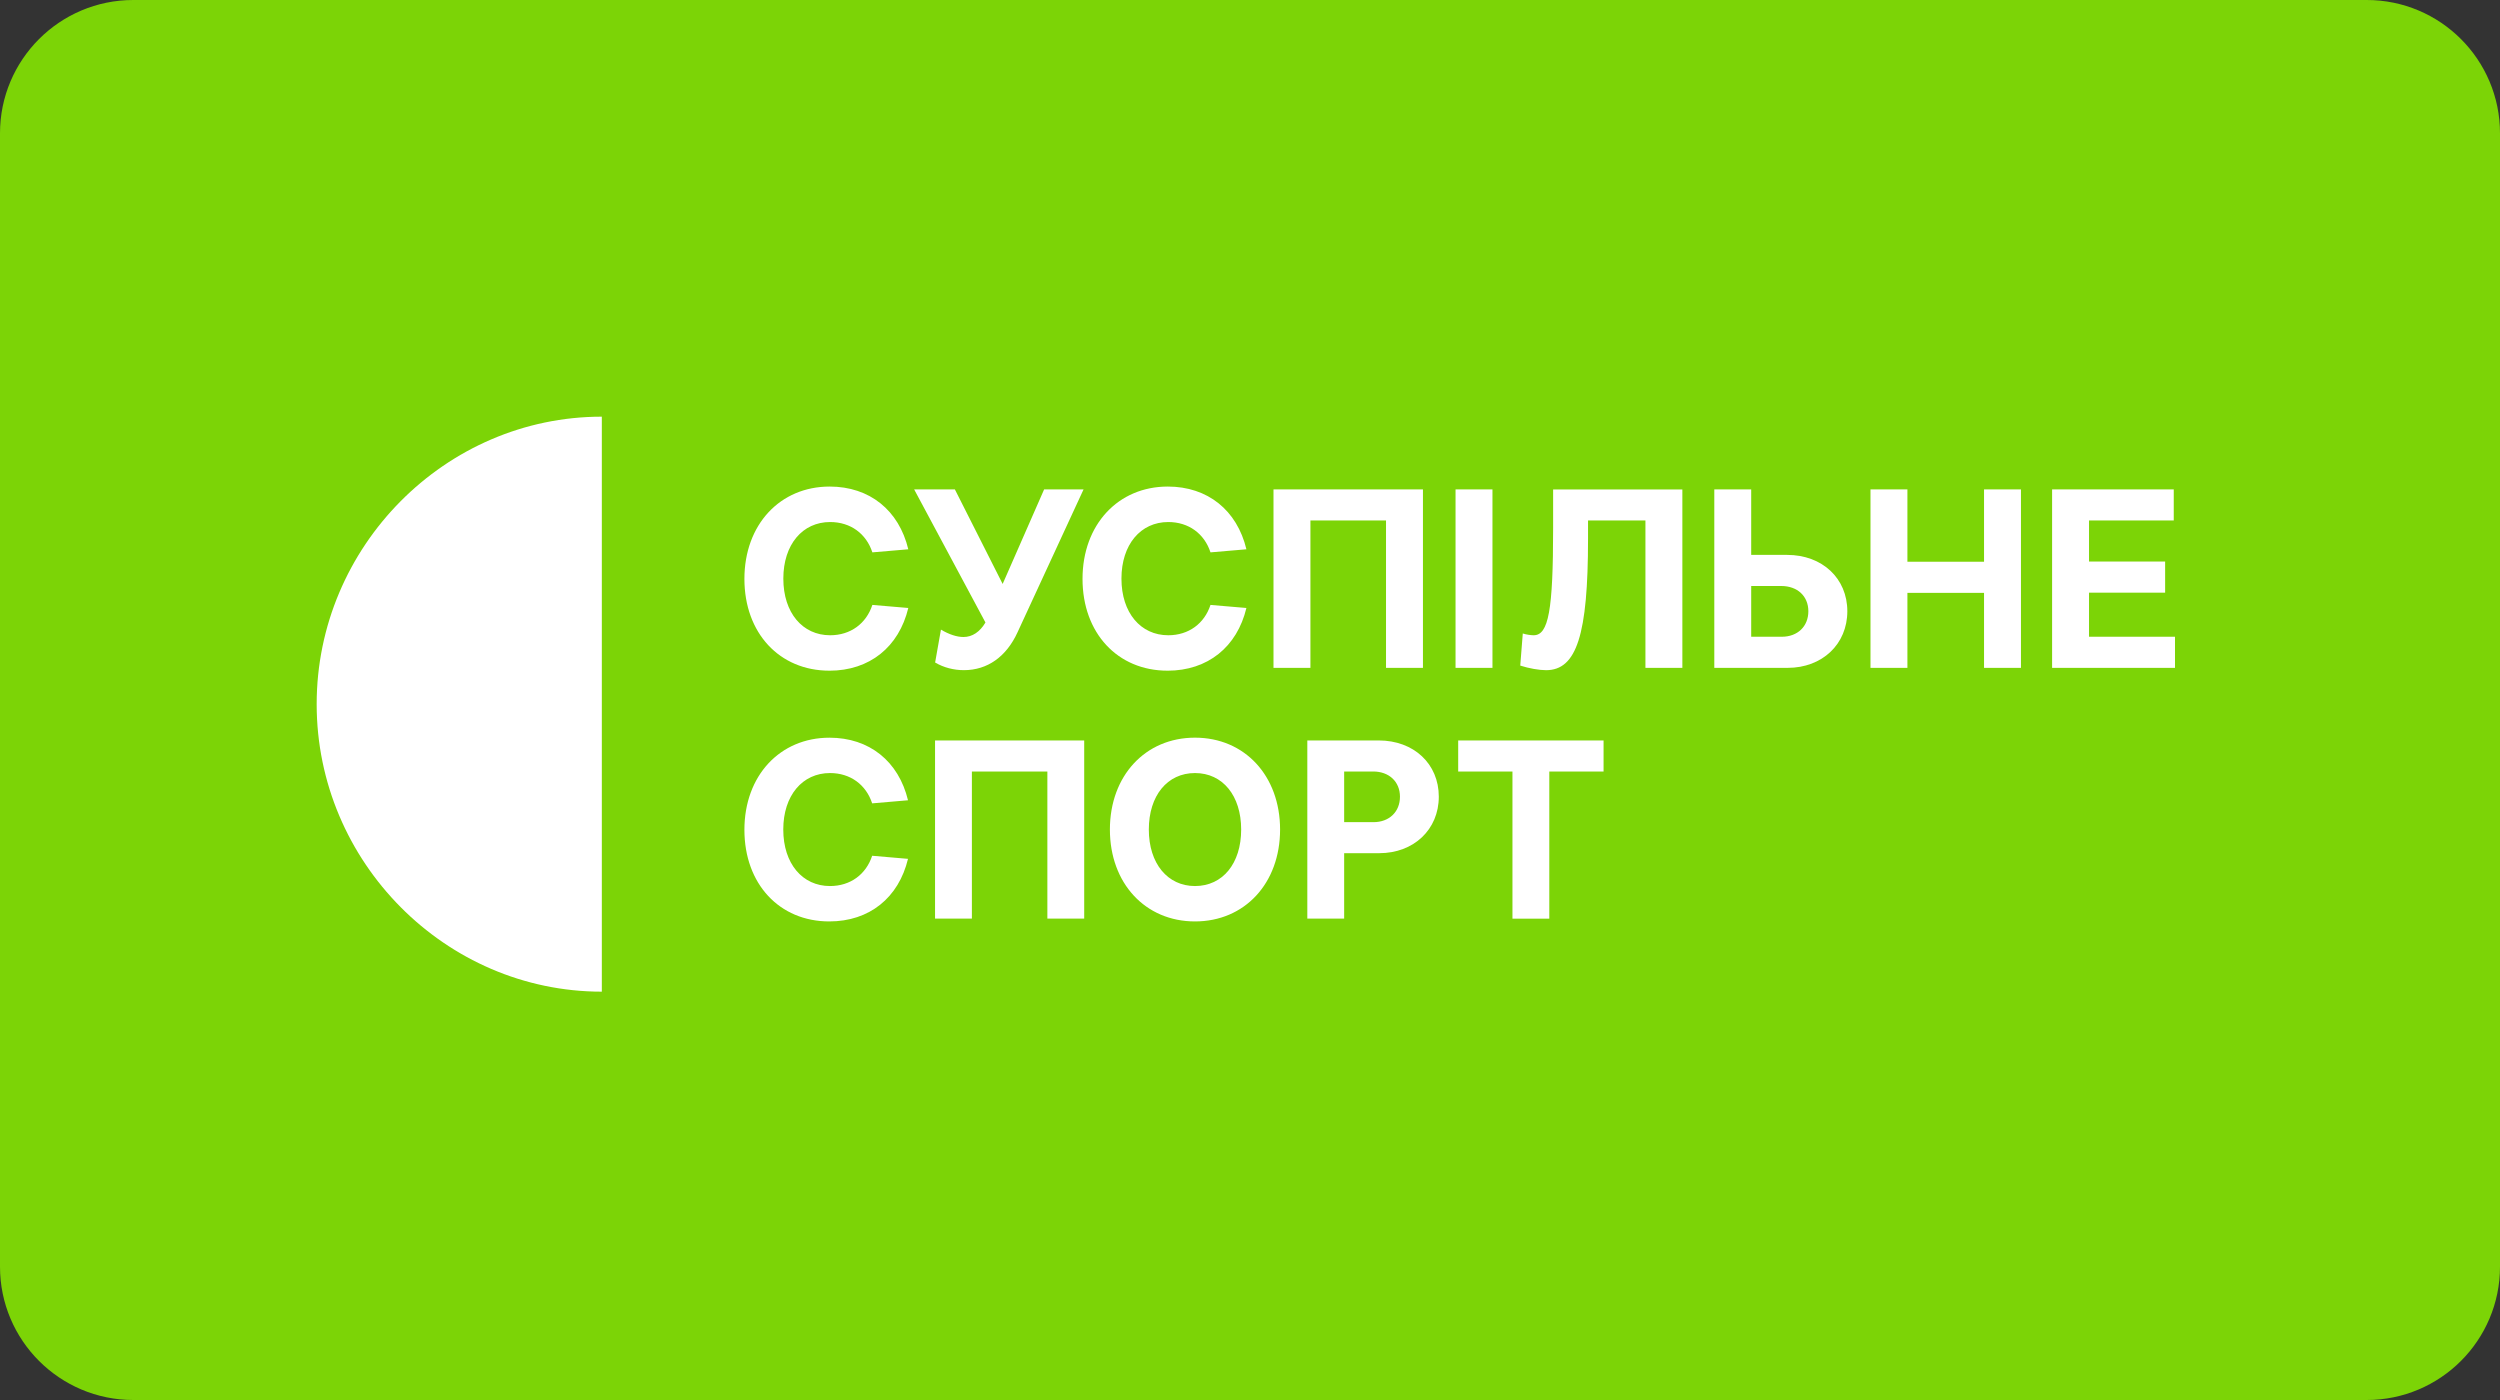 <svg width="300" height="168" viewBox="0 0 300 168" fill="none" xmlns="http://www.w3.org/2000/svg">
<rect x="0" y="0" width="300" height="168" fill="#333333" stroke="none"/>
<g clip-path="url(#clip0_40003187_2673)">
<path d="M0 16C0 7.163 7.163 0 16 0H284C292.837 0 300 7.163 300 16V152C300 160.837 292.837 168 284 168H16C7.163 168 0 160.837 0 152V16Z" fill="#7CD406"/>
<g clip-path="url(#clip1_40003187_2673)">
<path d="M99.526 80.481C93.548 80.481 89.329 75.982 89.329 69.465C89.329 62.948 93.61 58.387 99.557 58.387C104.351 58.387 107.872 61.233 108.995 65.915L104.683 66.284C103.954 64.048 102.072 62.644 99.615 62.644C96.306 62.644 94 65.335 94 69.437C94 73.539 96.306 76.231 99.615 76.231C102.072 76.231 103.954 74.823 104.683 72.591L108.995 72.957C107.872 77.638 104.351 80.484 99.523 80.484" fill="white"/>
<path d="M115.674 80.419C114.46 80.419 113.245 80.112 112.215 79.501L112.913 75.554C113.885 76.134 114.826 76.441 115.616 76.441C116.677 76.441 117.587 75.83 118.254 74.699L109.696 58.725H114.583L120.318 70.076L125.297 58.725H130.029L122.111 75.861C120.773 78.797 118.497 80.419 115.674 80.419Z" fill="white"/>
<path d="M140.101 80.481C134.123 80.481 129.903 75.982 129.903 69.465C129.903 62.948 134.184 58.387 140.131 58.387C144.926 58.387 148.447 61.233 149.569 65.915L145.258 66.284C144.529 64.048 142.647 62.644 140.19 62.644C136.881 62.644 134.574 65.335 134.574 69.437C134.574 73.539 136.881 76.231 140.19 76.231C142.647 76.231 144.529 74.823 145.258 72.591L149.569 72.957C148.447 77.638 144.926 80.484 140.097 80.484" fill="white"/>
<path d="M157.251 62.458V80.143H152.819V58.725H170.754V80.143H166.322V62.458H157.251Z" fill="white"/>
<path d="M201.883 58.725V80.143H197.452V62.458H190.564V64.663C190.564 76.168 189.198 80.422 185.527 80.422C184.709 80.422 183.463 80.208 182.43 79.87L182.734 76.017C183.189 76.168 183.764 76.231 184.038 76.231C185.828 76.231 186.375 73.233 186.375 63.352V58.732H201.883V58.725Z" fill="white"/>
<path d="M179.096 58.725H174.665V80.143H179.096V58.725Z" fill="white"/>
<path d="M205.713 58.725H210.144V66.588H214.456C218.672 66.588 221.68 69.403 221.68 73.35C221.68 77.296 218.672 80.143 214.517 80.143H205.716V58.725H205.713ZM210.144 70.32V76.41H213.816C215.729 76.41 217.002 75.154 217.002 73.35C217.002 71.545 215.698 70.32 213.754 70.32H210.141H210.144Z" fill="white"/>
<path d="M228.889 58.725V67.412H238.084V58.725H242.515V80.143H238.084V71.145H228.889V80.143H224.458V58.725H228.889Z" fill="white"/>
<path d="M260.85 58.725V62.458H250.683V67.385H259.816V71.118H250.683V76.41H261.001V80.143H246.252V58.725H260.85Z" fill="white"/>
<path d="M99.509 110.572C93.542 110.572 89.329 106.083 89.329 99.577C89.329 93.07 93.6 88.523 99.54 88.523C104.327 88.523 107.838 91.362 108.961 96.033L104.659 96.403C103.93 94.17 102.052 92.766 99.598 92.766C96.296 92.766 93.993 95.454 93.993 99.545C93.993 103.637 96.296 106.325 99.598 106.325C102.052 106.325 103.93 104.921 104.659 102.692L108.961 103.061C107.838 107.732 104.327 110.572 99.509 110.572Z" fill="white"/>
<path d="M116.626 92.58V110.234H112.205V88.854H130.105V110.234H125.684V92.58H116.626Z" fill="white"/>
<path d="M143.399 88.519C149.367 88.519 153.61 93.101 153.61 99.545C153.61 105.99 149.367 110.572 143.399 110.572C137.432 110.572 133.188 105.99 133.188 99.545C133.188 93.101 137.432 88.519 143.399 88.519ZM143.399 106.325C146.732 106.325 148.94 103.606 148.94 99.545C148.94 95.485 146.729 92.766 143.399 92.766C140.07 92.766 137.859 95.485 137.859 99.545C137.859 103.606 140.097 106.325 143.399 106.325Z" fill="white"/>
<path d="M156.878 88.854H165.446C169.659 88.854 172.656 91.662 172.656 95.602C172.656 99.542 169.655 102.382 165.508 102.382H161.299V110.234H156.878V88.854ZM161.299 92.58V98.659H164.813C166.723 98.659 167.996 97.406 167.996 95.606C167.996 93.805 166.692 92.58 164.782 92.58H161.299V92.58Z" fill="white"/>
<path d="M185.916 92.58V110.237H181.495V92.58H174.983V88.854H192.428V92.58H185.916Z" fill="white"/>
<path d="M72.219 84.5V119C53.447 119 38 103.427 38 84.5C38 65.573 53.447 50 72.219 50V84.5Z" fill="white"/>
</g>
</g>
<defs>
<clipPath id="clip0_40003187_2673">
<path d="M0 16C0 7.163 7.163 0 16 0H284C292.837 0 300 7.163 300 16V152C300 160.837 292.837 168 284 168H16C7.163 168 0 160.837 0 152V16Z" fill="white"/>
</clipPath>
<clipPath id="clip1_40003187_2673">
<rect width="223" height="69" fill="white" transform="translate(38 50)"/>
</clipPath>
</defs>
</svg>

